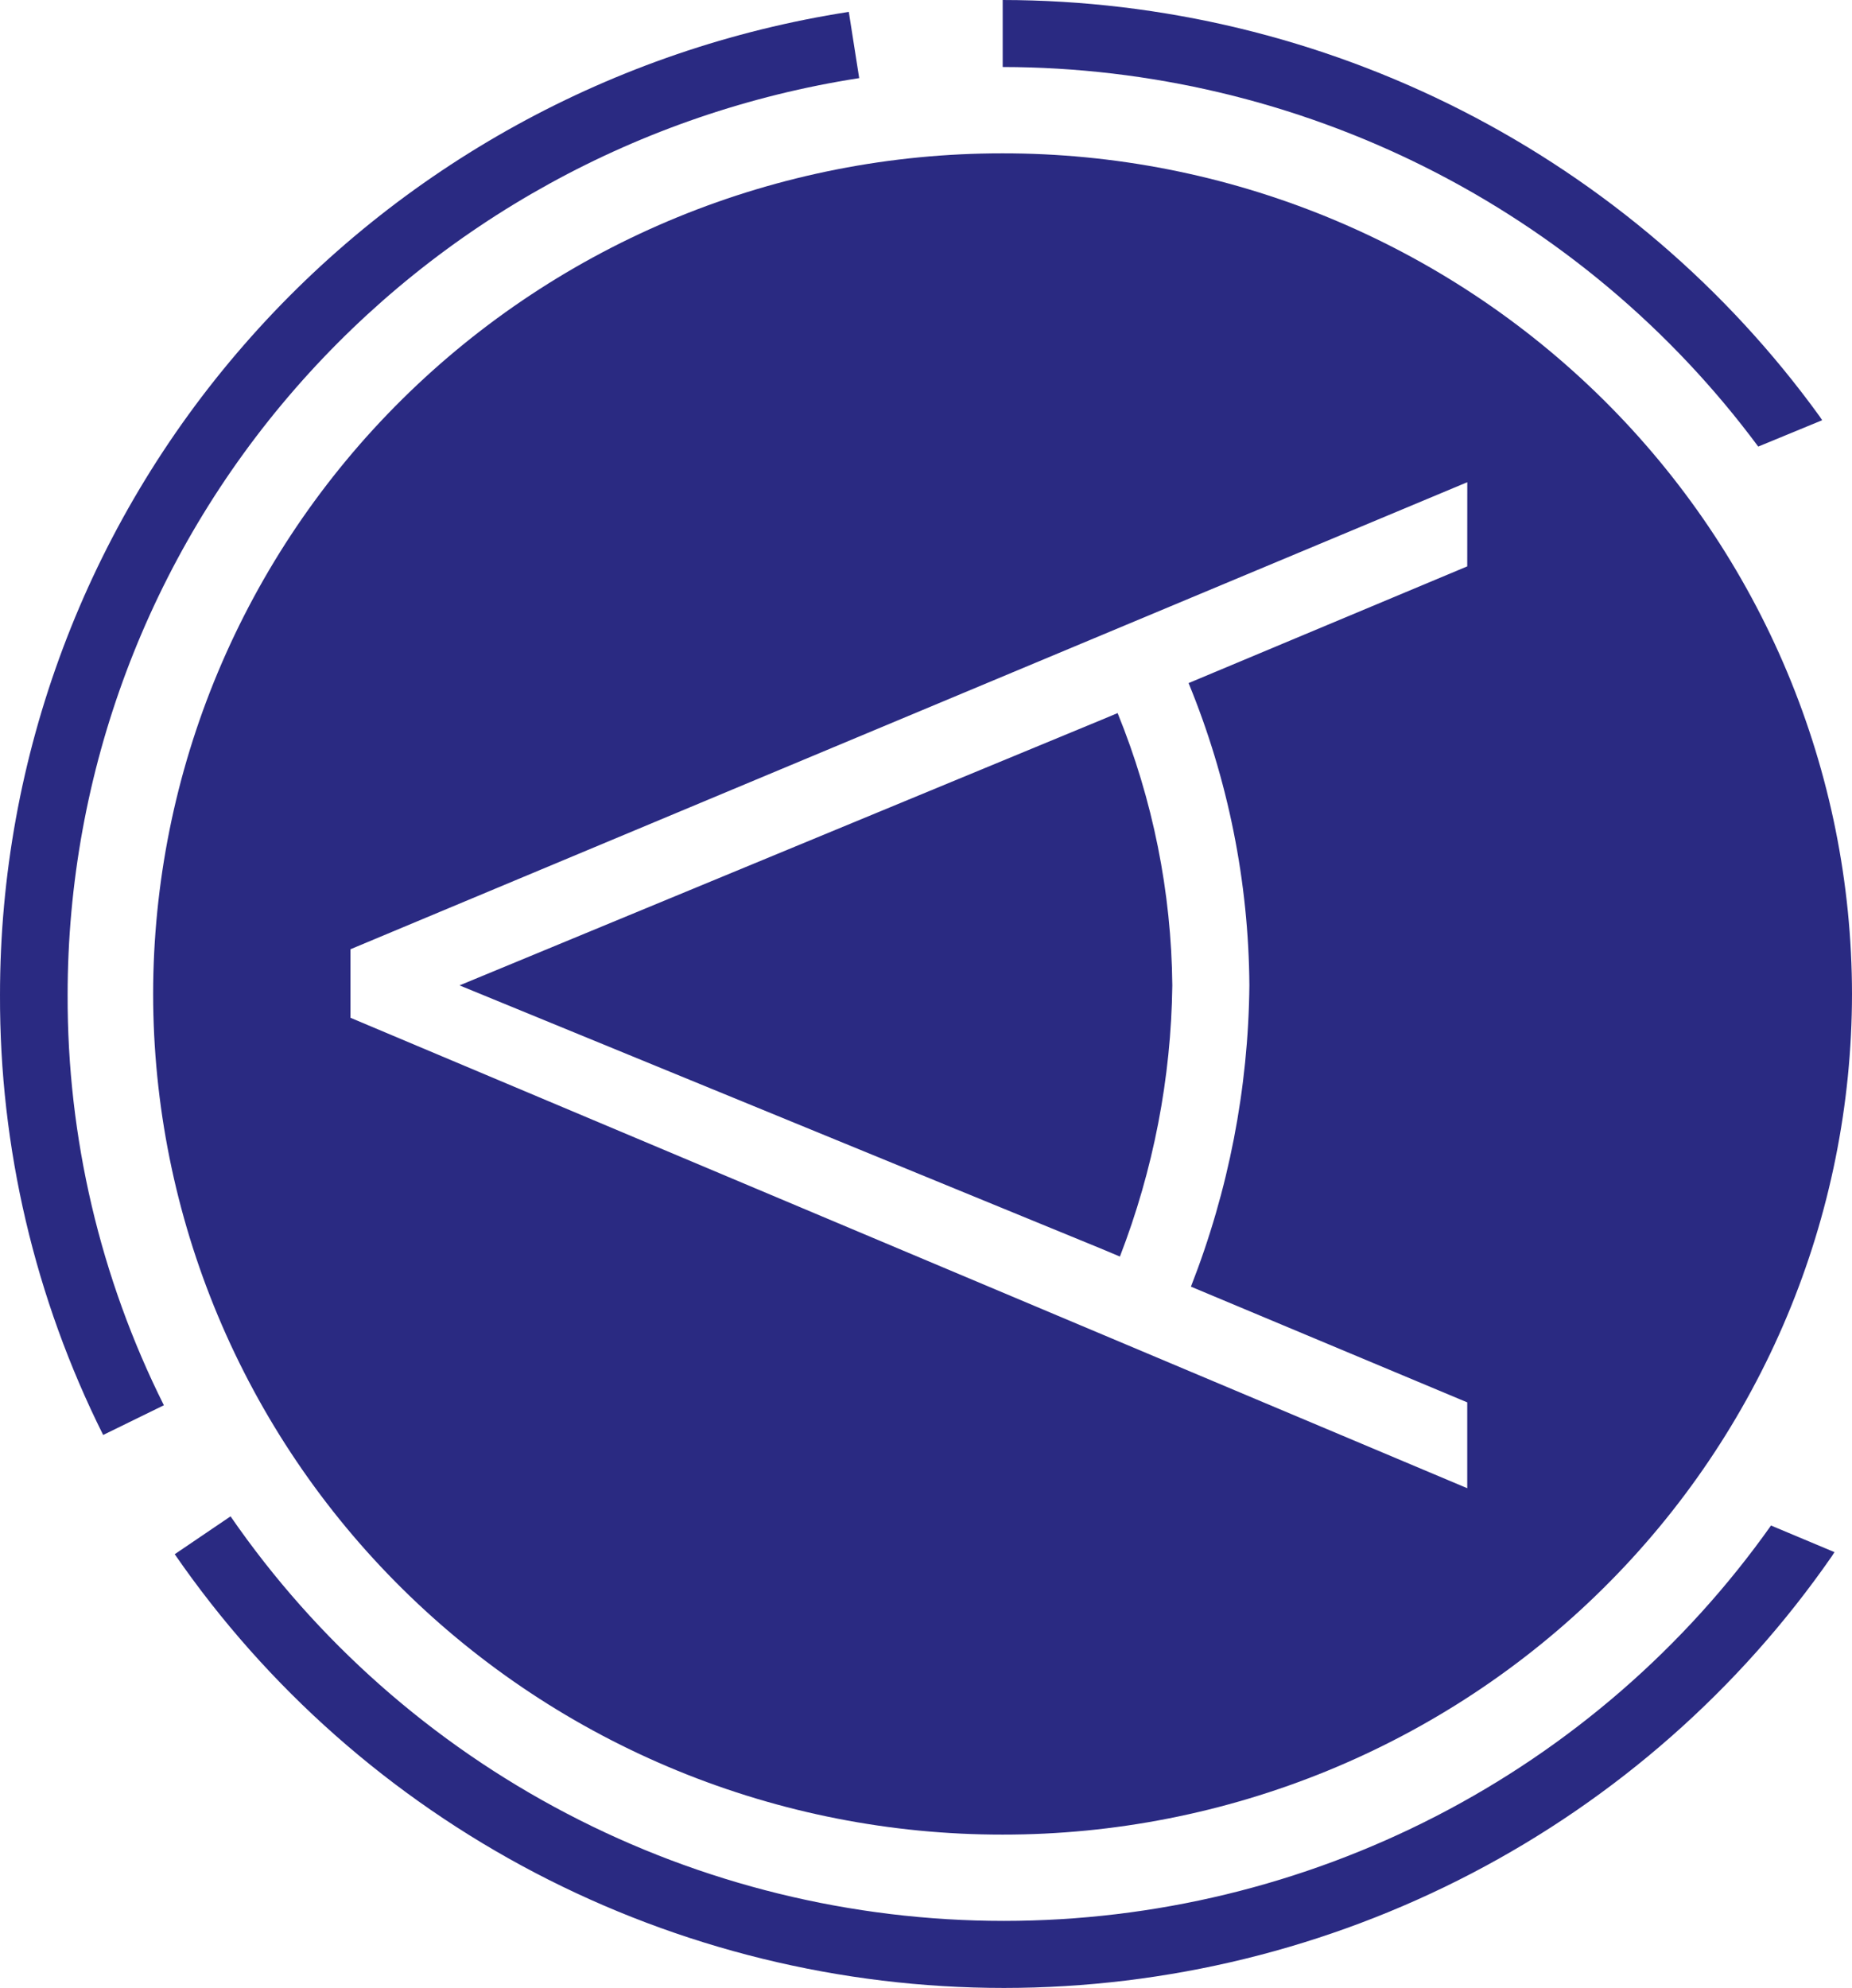 <?xml version="1.0" encoding="UTF-8"?>
<svg xmlns="http://www.w3.org/2000/svg" width="41" height="44" viewBox="0 0 41 44" fill="none">
  <path d="M32.482 12.536L26.313 15.119C27.187 17.244 27.644 19.516 27.659 21.811C27.637 24.092 27.198 26.351 26.365 28.478L32.482 31.039V32.939L7.759 22.527V21.01L32.483 10.673L32.482 12.536ZM22.195 3.394C19.727 3.392 17.283 3.872 15.002 4.806C12.722 5.74 10.649 7.111 8.903 8.838C7.156 10.566 5.771 12.618 4.825 14.876C3.879 17.134 3.392 19.555 3.39 22C3.392 24.445 3.879 26.865 4.825 29.124C5.771 31.382 7.156 33.434 8.903 35.161C10.649 36.889 12.722 38.259 15.002 39.193C17.283 40.127 19.727 40.608 22.195 40.606C24.663 40.608 27.107 40.127 29.388 39.193C31.669 38.259 33.741 36.889 35.487 35.161C37.234 33.434 38.619 31.382 39.565 29.124C40.511 26.865 40.998 24.445 41 22C40.998 19.555 40.511 17.134 39.565 14.876C38.619 12.618 37.234 10.566 35.487 8.838C33.741 7.111 31.669 5.74 29.388 4.806C27.107 3.872 24.663 3.392 22.195 3.394Z" fill="#2A2A82"></path>
  <path d="M24.793 27.811C25.534 25.894 25.927 23.863 25.953 21.81C25.933 19.744 25.523 17.7 24.742 15.783L24.369 15.939L10.173 21.81L24.369 27.634L24.793 27.812" fill="#2A2A82"></path>
  <path d="M38.923 9.883C36.994 7.283 34.476 5.168 31.571 3.709C28.666 2.25 25.455 1.488 22.198 1.483V0C25.735 0.005 29.22 0.844 32.365 2.447C35.511 4.051 38.225 6.372 40.286 9.22L40.339 9.301L38.925 9.884" fill="#2A2A82"></path>
  <path d="M2.285 31.763C0.772 28.735 -0.01 25.401 9.41788e-05 22.023C-0.001 16.739 1.917 11.63 5.404 7.631C8.844 3.682 13.588 1.071 18.791 0.263L19.021 1.729C14.169 2.482 9.745 4.918 6.536 8.601C3.285 12.331 1.497 17.095 1.497 22.023C1.488 25.172 2.217 28.281 3.628 31.103L2.285 31.76" fill="#2A2A82"></path>
  <path d="M22.226 44C18.609 44 15.046 43.125 11.847 41.452C8.648 39.779 5.909 37.358 3.868 34.4L5.104 33.562C7.007 36.321 9.562 38.579 12.546 40.139C15.529 41.7 18.852 42.516 22.226 42.516C25.558 42.515 28.84 41.719 31.796 40.196C34.752 38.673 37.294 36.467 39.207 33.765L40.612 34.354L40.551 34.449C38.507 37.394 35.771 39.801 32.579 41.465C29.386 43.129 25.833 43.999 22.226 44Z" fill="#2A2A82"></path>
</svg>
